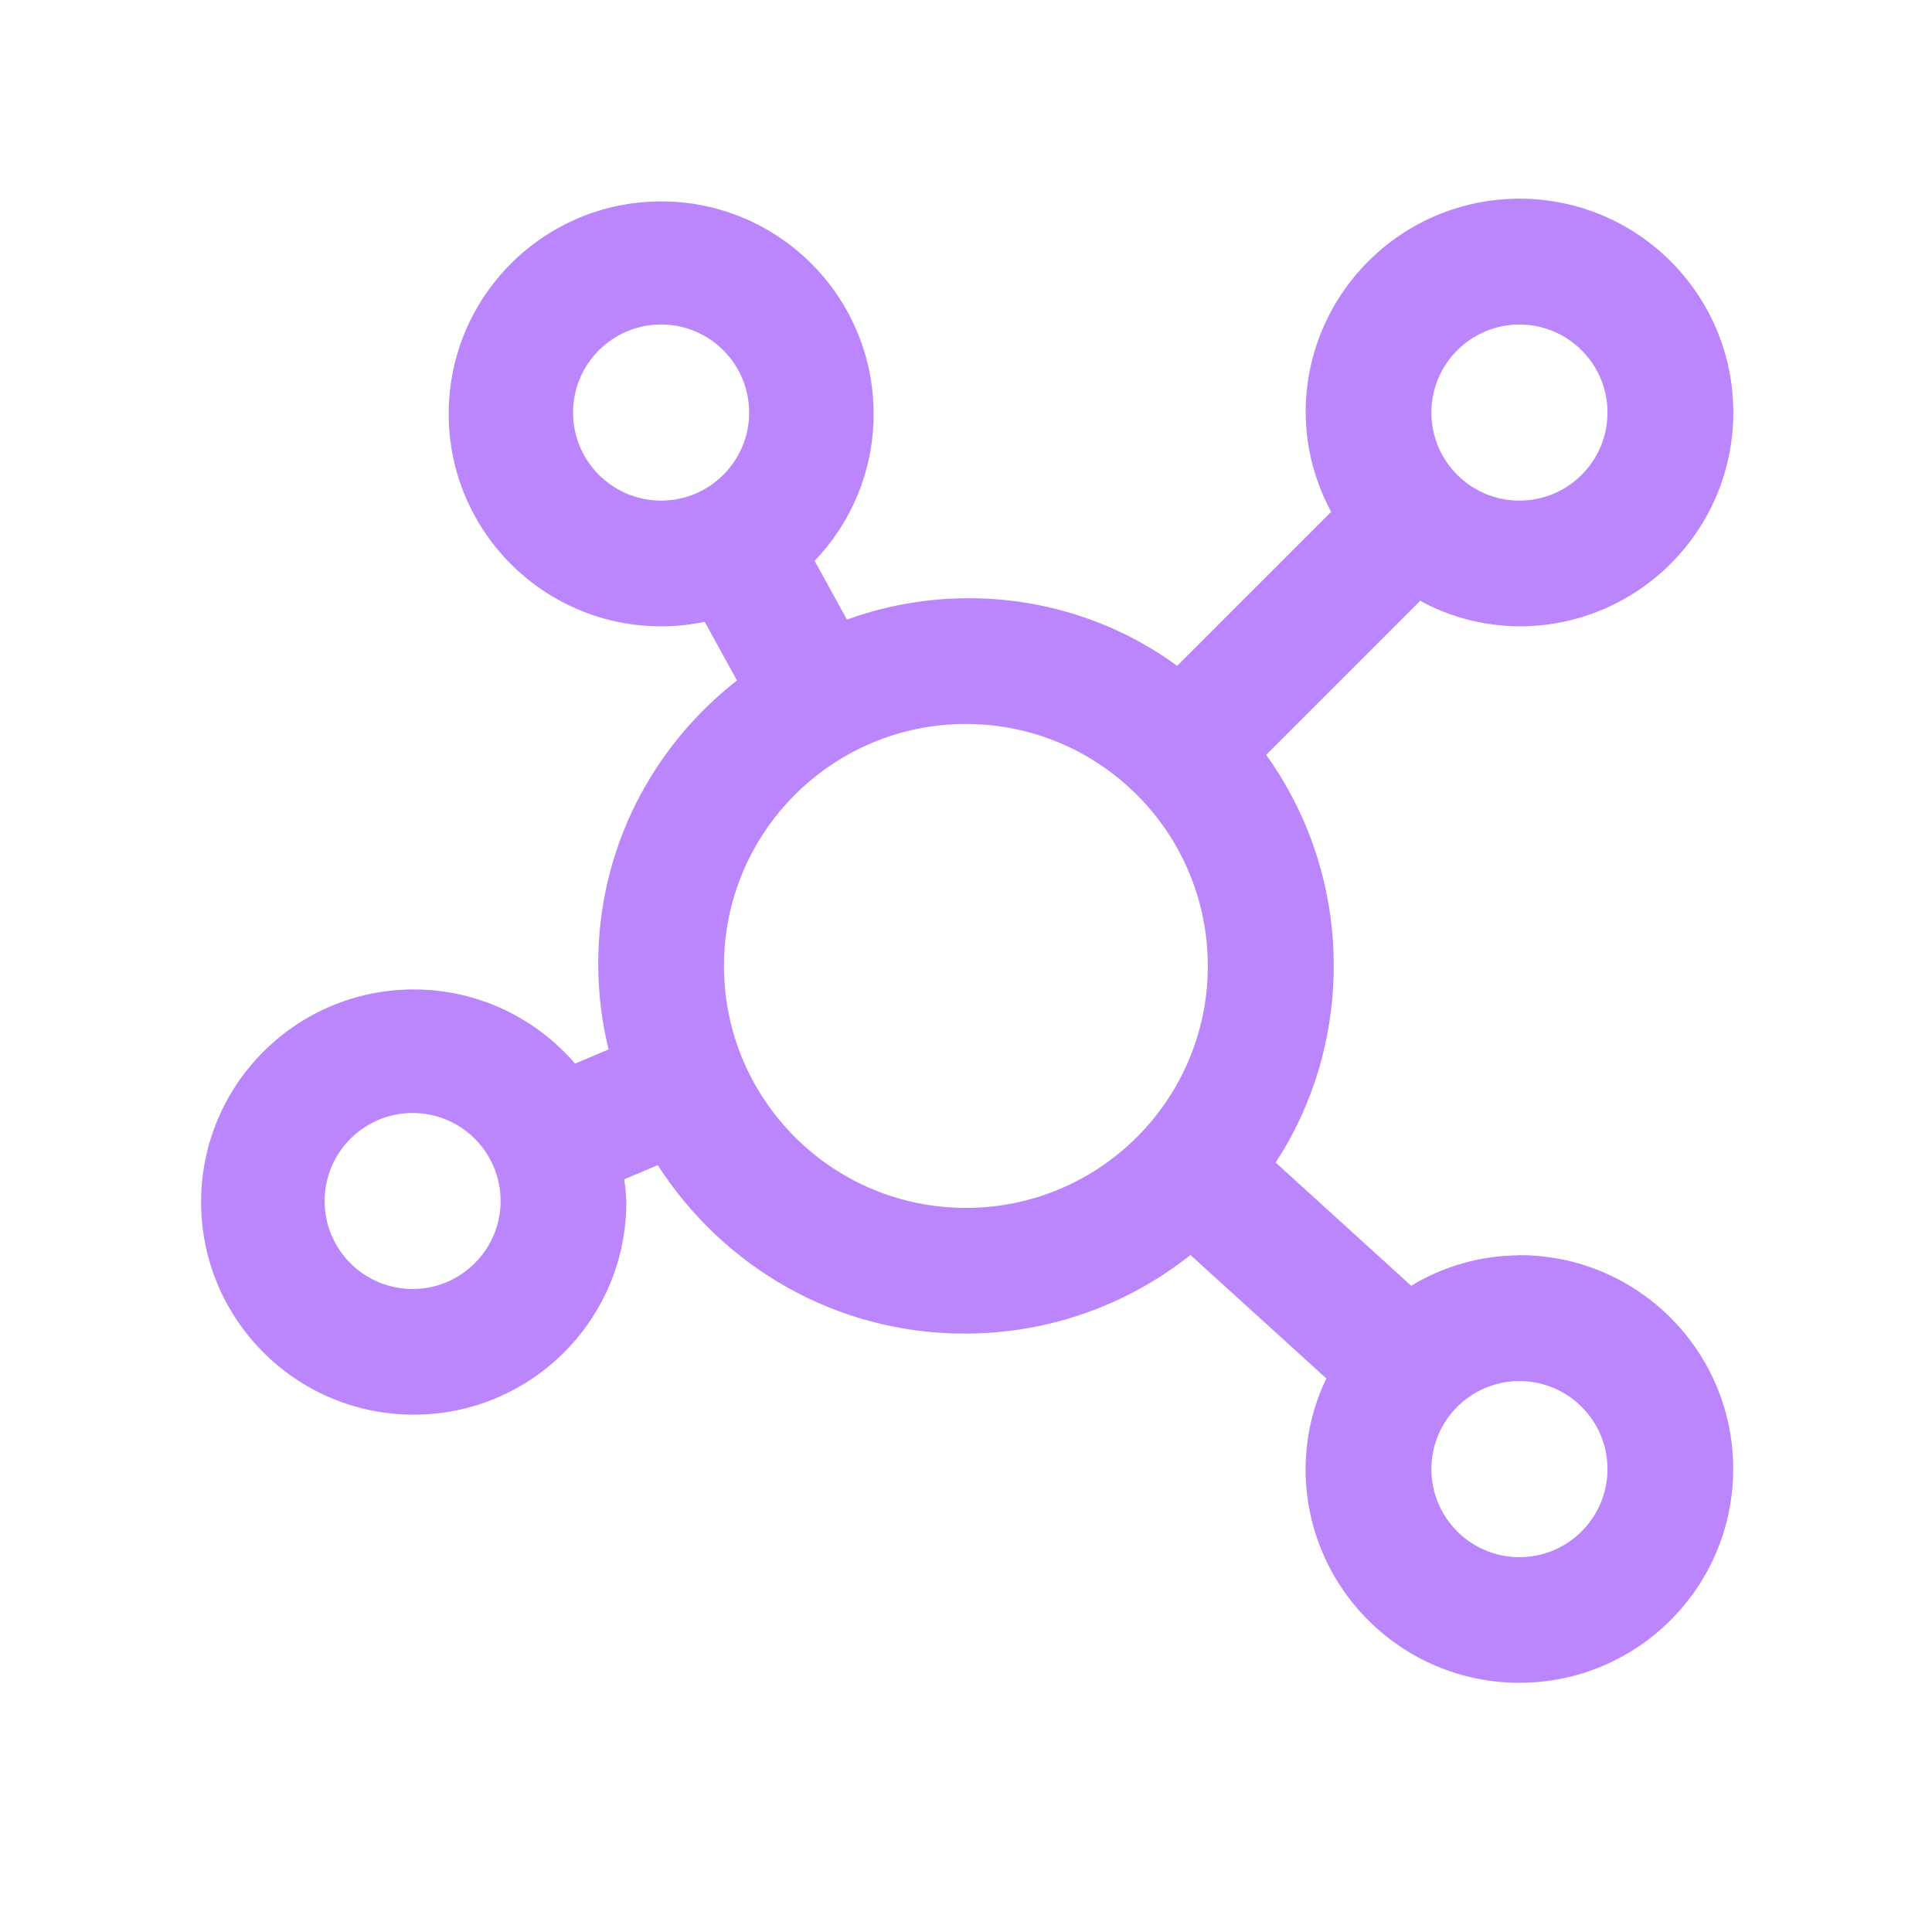 <svg version="1.1" id="globe"
    xmlns="http://www.w3.org/2000/svg" viewBox="-3.2 -3.2 38.40 38.40" fill="#bb86fc" width="86px" height="86px">
    <title>Trust Network</title>
    <path shape-rendering="geometricPrecision" d="M27 21.75c-0.795 0.004-1.538 0.229-2.169 0.616l0.018-0.010-2.694-2.449c0.724-1.105 1.154-2.459 1.154-3.913 0-1.572-0.503-3.027-1.358-4.212l0.015 0.021 3.062-3.062c0.57 0.316 1.249 0.503 1.971 0.508h0.002c2.347 0 4.25-1.903 4.25-4.25s-1.903-4.25-4.25-4.25c-2.347 0-4.25 1.903-4.25 4.25v0c0.005 0.724 0.193 1.403 0.519 1.995l-0.011-0.022-3.062 3.062c-1.147-0.84-2.587-1.344-4.144-1.344-0.868 0-1.699 0.157-2.467 0.443l0.049-0.016-0.644-1.17c0.726-0.757 1.173-1.787 1.173-2.921 0-2.332-1.891-4.223-4.223-4.223s-4.223 1.891-4.223 4.223c0 2.332 1.891 4.223 4.223 4.223 0.306 0 0.605-0.033 0.893-0.095l-0.028 0.005 0.642 1.166c-1.685 1.315-2.758 3.345-2.758 5.627 0 0.605 0.076 1.193 0.218 1.754l-0.011-0.049-0.667 0.283c-0.78-0.904-1.927-1.474-3.207-1.474-2.334 0-4.226 1.892-4.226 4.226s1.892 4.226 4.226 4.226c2.334 0 4.226-1.892 4.226-4.226 0-0.008-0-0.017-0-0.025v0.001c-0.008-0.159-0.023-0.307-0.046-0.451l0.003 0.024 0.667-0.283c1.303 2.026 3.547 3.349 6.1 3.349 1.703 0 3.268-0.589 4.503-1.574l-0.015 0.011 2.702 2.455c-0.258 0.526-0.41 1.144-0.414 1.797v0.001c0 2.347 1.903 4.25 4.25 4.25s4.25-1.903 4.25-4.25c0-2.347-1.903-4.25-4.25-4.25v0zM8.19 5c0-0.966 0.784-1.75 1.75-1.75s1.75 0.784 1.75 1.75c0 0.966-0.784 1.75-1.75 1.75v0c-0.966-0.001-1.749-0.784-1.75-1.75v-0zM5 22.42c-0.966-0.001-1.748-0.783-1.748-1.749s0.783-1.749 1.749-1.749c0.966 0 1.748 0.782 1.749 1.748v0c-0.001 0.966-0.784 1.749-1.75 1.75h-0zM27 3.25c0.966 0 1.75 0.784 1.75 1.75s-0.784 1.75-1.75 1.75c-0.966 0-1.75-0.784-1.75-1.75v0c0.001-0.966 0.784-1.749 1.75-1.75h0zM11.19 16c0-0.001 0-0.002 0-0.003 0-2.655 2.152-4.807 4.807-4.807 1.328 0 2.53 0.539 3.4 1.409l0.001 0.001 0.001 0.001c0.87 0.87 1.407 2.072 1.407 3.399 0 2.656-2.153 4.808-4.808 4.808s-4.808-2.153-4.808-4.808c0-0 0-0 0-0v0zM27 27.75c-0.966 0-1.75-0.784-1.75-1.75s0.784-1.75 1.75-1.75c0.966 0 1.75 0.784 1.75 1.75v0c-0.001 0.966-0.784 1.749-1.75 1.75h-0z"/>
</svg>